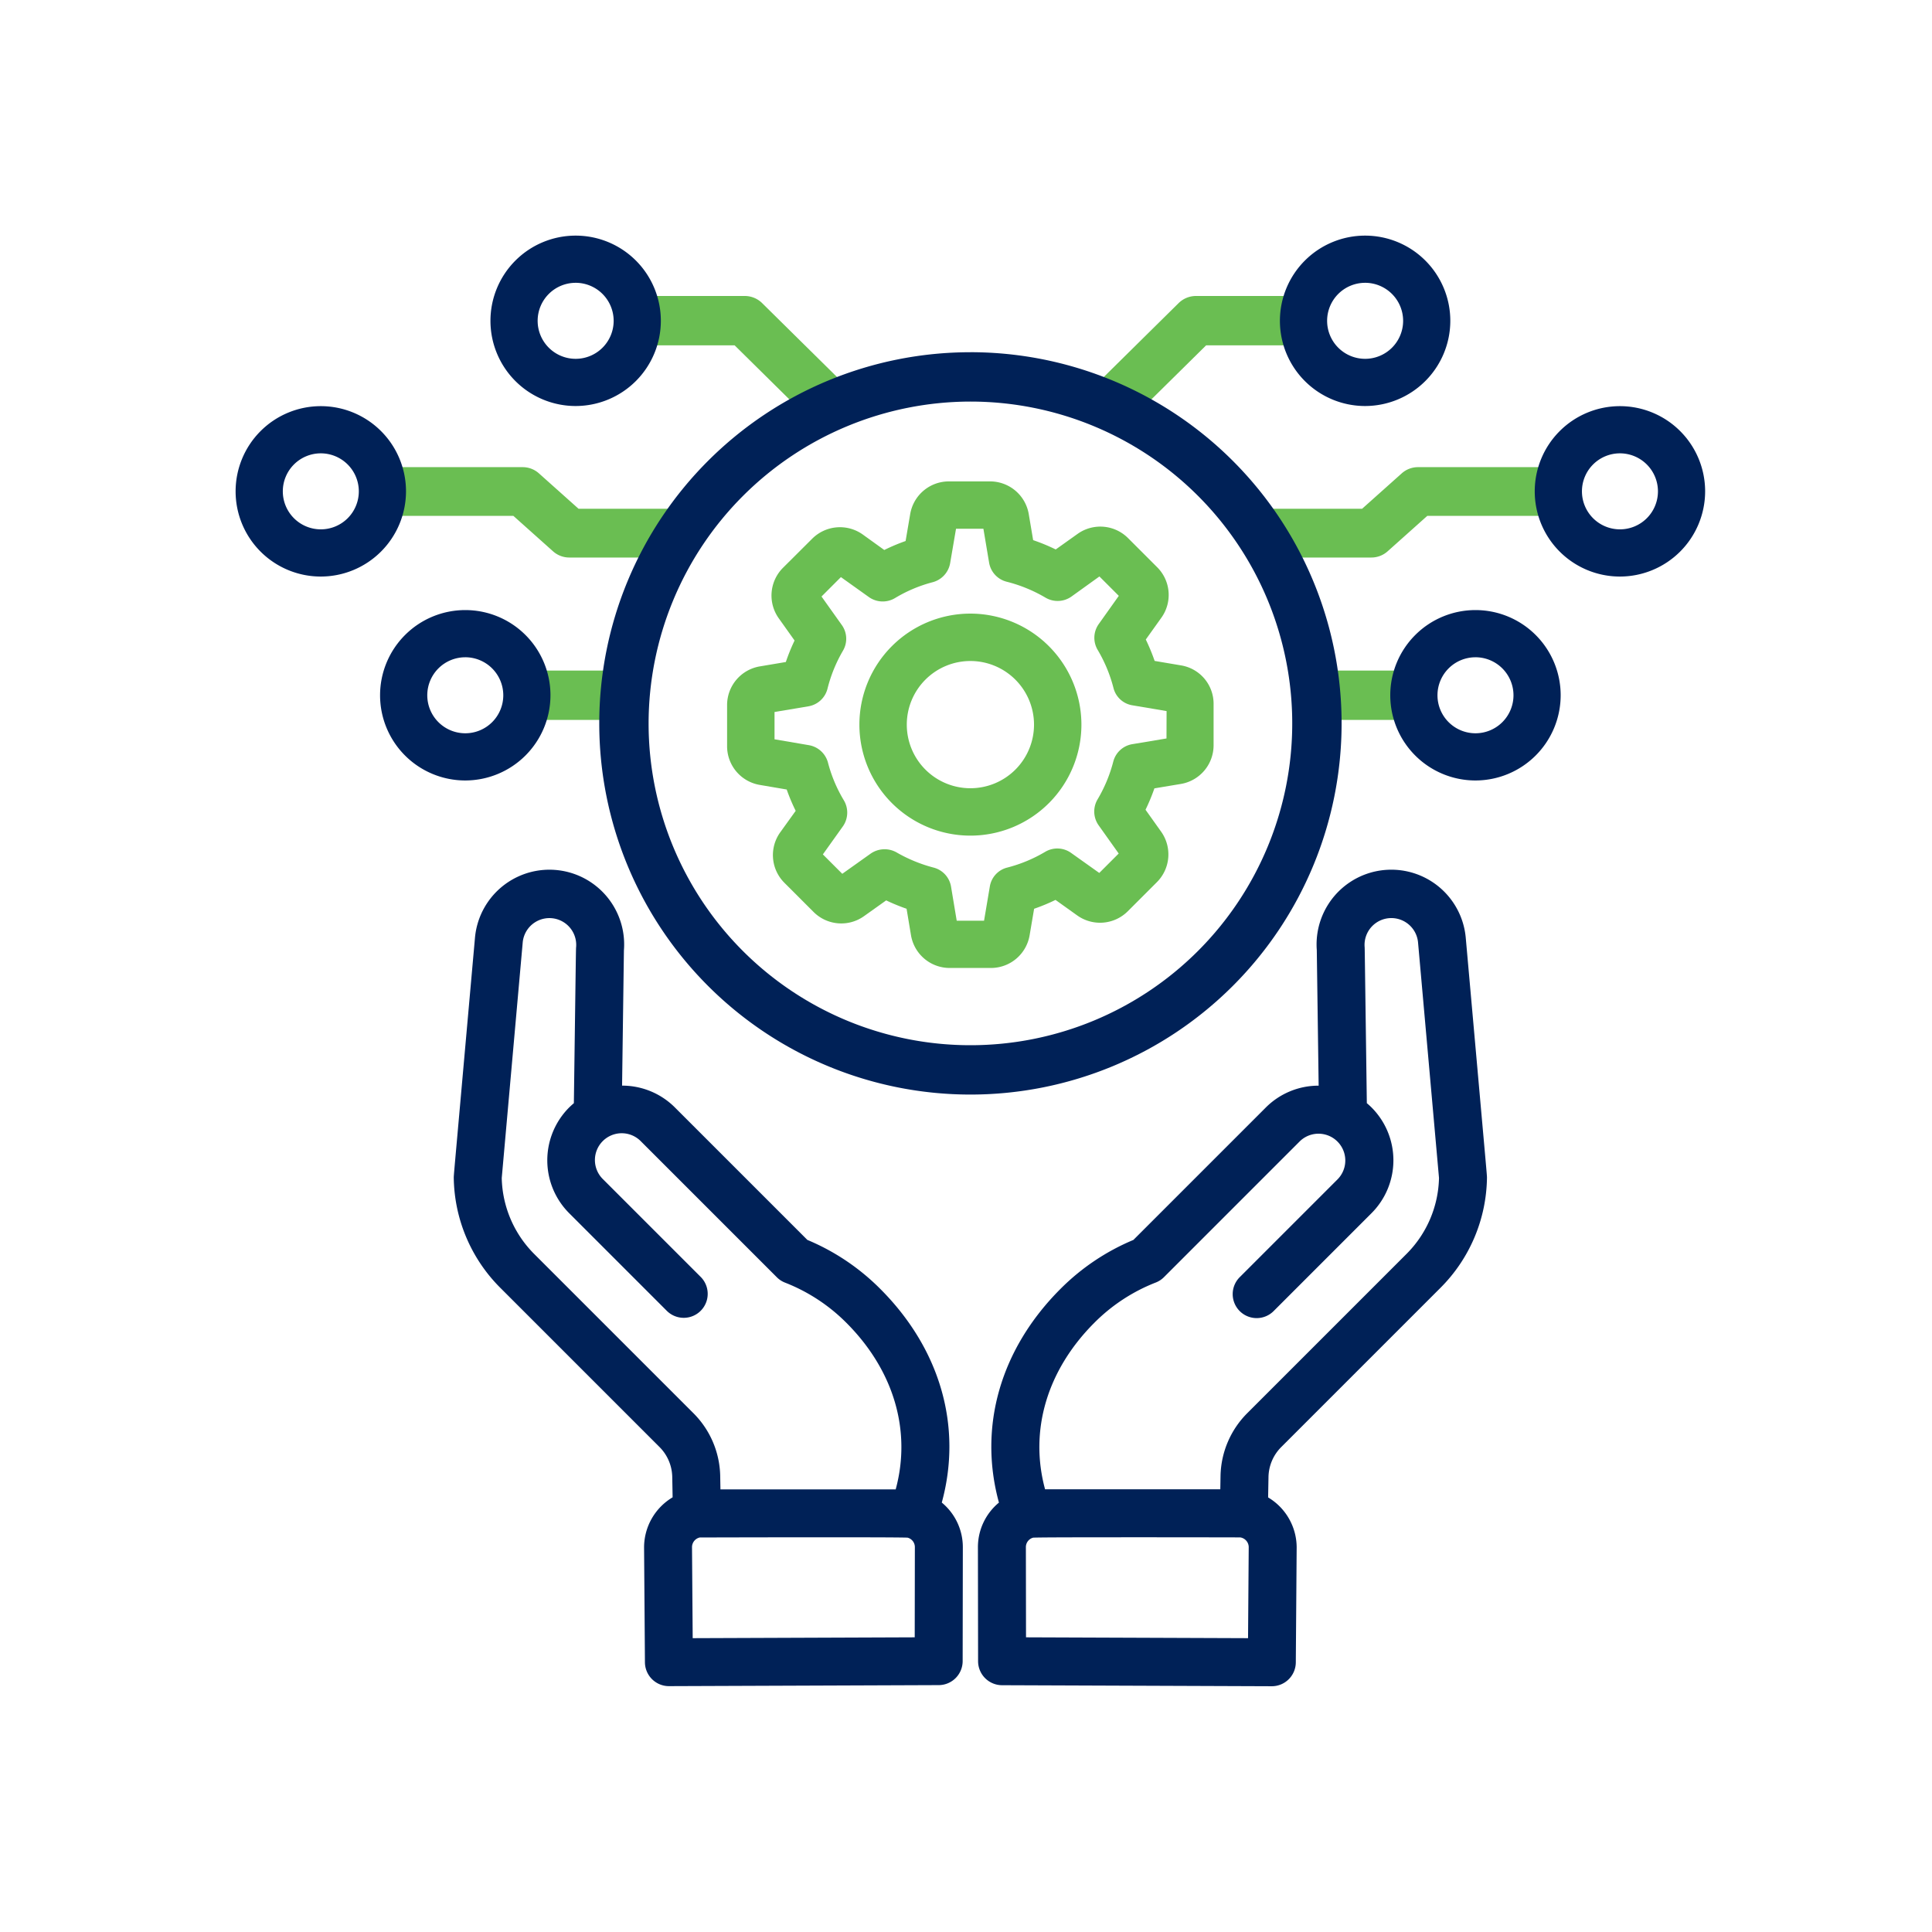 <svg xmlns="http://www.w3.org/2000/svg" width="164" height="164" viewBox="0 0 164 164">
  <g id="Group_287" data-name="Group 287" transform="translate(-12782 -5183)">
    <rect id="Rectangle_79" data-name="Rectangle 79" width="164" height="164" transform="translate(12782 5183)" fill="none"/>
    <g id="Group_273" data-name="Group 273" transform="translate(10534.71 4938.04)">
      <g id="Group_254" data-name="Group 254" transform="translate(2292.762 301.882)">
        <rect id="Rectangle_75" data-name="Rectangle 75" width="6.668" height="4.189" fill="#6abe52"/>
      </g>
      <g id="Group_255" data-name="Group 255" transform="translate(2300.001 270.081)">
        <path id="Path_3946" data-name="Path 3946" d="M2339.022,284.185a2.087,2.087,0,0,1-1.471-.6l-5.95-5.874h-7.553a2.094,2.094,0,1,1,0-4.189h8.413a2.1,2.1,0,0,1,1.471.6l6.562,6.478a2.094,2.094,0,0,1-1.471,3.585Z" transform="translate(-2321.953 -273.518)" fill="#6abe52"/>
      </g>
      <g id="Group_256" data-name="Group 256" transform="translate(2278.322 284.615)">
        <path id="Path_3947" data-name="Path 3947" d="M2311.518,305.476h-8.5a2.069,2.069,0,0,1-1.379-.527l-3.365-3.007h-10.483a2.069,2.069,0,0,1,0-4.137h11.273a2.067,2.067,0,0,1,1.378.527l3.365,3.006h7.707a2.069,2.069,0,0,1,0,4.138Z" transform="translate(-2285.726 -297.805)" fill="#6abe52"/>
      </g>
      <g id="Group_257" data-name="Group 257" transform="translate(2267.29 279.436)">
        <path id="Path_3948" data-name="Path 3948" d="M2274.522,303.615a7.232,7.232,0,1,1,7.232-7.232A7.241,7.241,0,0,1,2274.522,303.615Zm0-10.459a3.226,3.226,0,1,0,3.227,3.227A3.23,3.23,0,0,0,2274.522,293.156Z" transform="translate(-2267.29 -289.15)" fill="#002157"/>
      </g>
      <g id="Group_258" data-name="Group 258" transform="translate(2288.923 264.96)">
        <path id="Path_3949" data-name="Path 3949" d="M2310.672,279.425a7.232,7.232,0,1,1,7.232-7.232A7.24,7.24,0,0,1,2310.672,279.425Zm0-10.458a3.226,3.226,0,1,0,3.226,3.226A3.23,3.23,0,0,0,2310.672,268.966Z" transform="translate(-2303.44 -264.96)" fill="#002157"/>
      </g>
      <g id="Group_259" data-name="Group 259" transform="translate(2279.553 296.746)">
        <path id="Path_3950" data-name="Path 3950" d="M2295.015,332.542a7.232,7.232,0,1,1,7.232-7.232A7.241,7.241,0,0,1,2295.015,332.542Zm0-10.458a3.226,3.226,0,1,0,3.227,3.226A3.23,3.23,0,0,0,2295.015,322.083Z" transform="translate(-2287.783 -318.077)" fill="#002157"/>
      </g>
      <g id="Group_260" data-name="Group 260" transform="translate(2359.892 301.882)">
        <rect id="Rectangle_76" data-name="Rectangle 76" width="6.668" height="4.189" transform="translate(0)" fill="#6abe52"/>
      </g>
      <g id="Group_261" data-name="Group 261" transform="translate(2340.158 270.081)">
        <path id="Path_3951" data-name="Path 3951" d="M2391.154,284.185a2.094,2.094,0,0,1-1.471-3.585l6.562-6.478a2.1,2.1,0,0,1,1.471-.6h8.413a2.094,2.094,0,0,1,0,4.189h-7.553l-5.949,5.874A2.088,2.088,0,0,1,2391.154,284.185Z" transform="translate(-2389.06 -273.518)" fill="#6abe52"/>
      </g>
      <g id="Group_262" data-name="Group 262" transform="translate(2353.139 284.615)">
        <path id="Path_3952" data-name="Path 3952" d="M2421.317,305.476h-8.5a2.069,2.069,0,0,1,0-4.138h7.708l3.365-3.006a2.068,2.068,0,0,1,1.379-.527h11.273a2.069,2.069,0,0,1,0,4.137h-10.484l-3.365,3.007A2.068,2.068,0,0,1,2421.317,305.476Z" transform="translate(-2410.752 -297.805)" fill="#6abe52"/>
      </g>
      <g id="Group_263" data-name="Group 263" transform="translate(2377.568 279.436)">
        <path id="Path_3953" data-name="Path 3953" d="M2458.807,303.615a7.232,7.232,0,1,1,7.232-7.232A7.24,7.24,0,0,1,2458.807,303.615Zm0-10.459a3.226,3.226,0,1,0,3.227,3.227A3.23,3.23,0,0,0,2458.807,293.156Z" transform="translate(-2451.575 -289.15)" fill="#002157"/>
      </g>
      <g id="Group_264" data-name="Group 264" transform="translate(2355.937 264.96)">
        <path id="Path_3954" data-name="Path 3954" d="M2422.659,279.425a7.232,7.232,0,1,1,7.232-7.232A7.24,7.24,0,0,1,2422.659,279.425Zm0-10.458a3.226,3.226,0,1,0,3.227,3.226A3.23,3.23,0,0,0,2422.659,268.966Z" transform="translate(-2415.427 -264.96)" fill="#002157"/>
      </g>
      <g id="Group_265" data-name="Group 265" transform="translate(2365.305 296.746)">
        <path id="Path_3955" data-name="Path 3955" d="M2438.314,332.542a7.232,7.232,0,1,1,7.232-7.232A7.24,7.24,0,0,1,2438.314,332.542Zm0-10.458a3.226,3.226,0,1,0,3.227,3.226A3.23,3.23,0,0,0,2438.314,322.083Z" transform="translate(-2431.082 -318.077)" fill="#002157"/>
      </g>
      <g id="Group_268" data-name="Group 268" transform="translate(2285.805 318.818)">
        <g id="Group_266" data-name="Group 266" transform="translate(44.499 0.001)">
          <path id="Path_3956" data-name="Path 3956" d="M2398.34,403.938l13.5-13.5a13.455,13.455,0,0,0,3.961-9.38h0c0-.146-.047-.67-.315-3.668l-1.48-16.611a6.344,6.344,0,0,0-12.651.968l.158,11.516h0a6.317,6.317,0,0,0-4.484,1.853l-11.243,11.243a19.132,19.132,0,0,0-6.187,4.155c-5.1,5.1-6.991,11.691-5.225,18.141a4.9,4.9,0,0,0-1.784,3.79l.014,9.679a2.04,2.04,0,0,0,2.027,2.032l22.9.087h.008a2.038,2.038,0,0,0,2.035-2.019l.073-9.78a4.953,4.953,0,0,0-2.423-4.228l.031-1.718A3.687,3.687,0,0,1,2398.34,403.938Zm-13.591,7.66c4.777,0,10.071.008,10.115.012a.845.845,0,0,1,.713.814l-.057,7.739-18.848-.072-.011-7.652a.83.83,0,0,1,.618-.808C2377.768,411.605,2381.108,411.6,2384.749,411.6Zm18.377-30.391-8.288,8.288a2.035,2.035,0,1,0,2.877,2.878l8.288-8.288a6.351,6.351,0,0,0,0-8.972c-.124-.124-.257-.245-.4-.363l-.11-8.085c-.068-5-.07-5.1-.076-5.165a2.275,2.275,0,1,1,4.535-.375l1.777,19.97a9.407,9.407,0,0,1-2.767,6.46l-13.5,13.5a7.736,7.736,0,0,0-2.278,5.362l-.019,1.109H2378.29c-1.353-4.984.161-10.114,4.19-14.143a15.077,15.077,0,0,1,5.2-3.407,2.023,2.023,0,0,0,.7-.456l11.535-11.536a2.275,2.275,0,0,1,3.217,3.217Z" transform="translate(-2372.592 -354.964)" fill="#002157"/>
        </g>
        <g id="Group_267" data-name="Group 267" transform="translate(0)">
          <path id="Path_3957" data-name="Path 3957" d="M2339.66,408.651c1.766-6.451-.125-13.041-5.225-18.141a19.122,19.122,0,0,0-6.186-4.155l-11.243-11.243a6.319,6.319,0,0,0-4.484-1.853h0l.156-11.481a6.344,6.344,0,0,0-12.649-1.007l-1.48,16.614c-.266,2.986-.314,3.517-.315,3.666h0a13.456,13.456,0,0,0,3.961,9.381l13.5,13.5a3.689,3.689,0,0,1,1.086,2.557l.031,1.717a4.956,4.956,0,0,0-2.423,4.233l.073,9.776a2.038,2.038,0,0,0,2.035,2.019h.008l22.9-.087a2.039,2.039,0,0,0,2.027-2.032l.015-9.679A4.9,4.9,0,0,0,2339.66,408.651Zm-31.121-41.986-.11,8.085c-.139.117-.272.239-.4.363a6.351,6.351,0,0,0,0,8.972l8.287,8.288a2.035,2.035,0,0,0,2.878-2.878l-8.288-8.288a2.275,2.275,0,1,1,3.217-3.217l11.535,11.535a2.02,2.02,0,0,0,.7.457,15.084,15.084,0,0,1,5.2,3.407c4.029,4.029,5.542,9.159,4.19,14.143h-14.876l-.02-1.109a7.741,7.741,0,0,0-2.278-5.362l-13.5-13.5a9.415,9.415,0,0,1-2.767-6.46l1.778-19.973a2.275,2.275,0,1,1,4.536.372C2308.609,361.569,2308.607,361.666,2308.539,366.665Zm10.579,44.95c.068,0,5.616-.017,10.481-.017,3.522,0,6.687.007,7.159.032a.829.829,0,0,1,.617.808l-.012,7.652-18.847.072-.058-7.733A.844.844,0,0,1,2319.117,411.615Z" transform="translate(-2298.231 -354.962)" fill="#002157"/>
        </g>
      </g>
      <g id="Group_271" data-name="Group 271" transform="translate(2309.011 285.823)">
        <g id="Group_269" data-name="Group 269" transform="translate(0 0)">
          <path id="Path_3958" data-name="Path 3958" d="M2375.541,315.443l-2.24-.379a16.918,16.918,0,0,0-.751-1.817l1.318-1.845a3.32,3.32,0,0,0-.361-4.3l-2.459-2.459a3.324,3.324,0,0,0-4.291-.36l-1.852,1.319a16.276,16.276,0,0,0-1.917-.79l-.371-2.2a3.332,3.332,0,0,0-3.3-2.787h-3.474a3.33,3.33,0,0,0-3.294,2.786l-.388,2.275a16.2,16.2,0,0,0-1.81.762l-1.823-1.312a3.335,3.335,0,0,0-4.3.357l-2.469,2.46a3.331,3.331,0,0,0-.36,4.3l1.337,1.879a16.442,16.442,0,0,0-.741,1.824l-2.2.371a3.331,3.331,0,0,0-2.787,3.295v3.475a3.33,3.33,0,0,0,2.785,3.294l2.275.388a16.023,16.023,0,0,0,.763,1.811l-1.308,1.818a3.321,3.321,0,0,0,.36,4.3l2.46,2.46a3.325,3.325,0,0,0,4.291.36l1.878-1.337a16.592,16.592,0,0,0,1.732.711l.373,2.239a3.331,3.331,0,0,0,3.295,2.787h3.483a3.331,3.331,0,0,0,3.295-2.786l.38-2.239a16.453,16.453,0,0,0,1.816-.752l1.841,1.316a3.335,3.335,0,0,0,4.3-.358l2.459-2.459a3.331,3.331,0,0,0,.36-4.3l-1.319-1.853a16.564,16.564,0,0,0,.754-1.815l2.235-.373a3.331,3.331,0,0,0,2.789-3.3V318.75A3.3,3.3,0,0,0,2375.541,315.443Zm-5.748,8.154a12.33,12.33,0,0,1-1.342,3.229,2.025,2.025,0,0,0,.092,2.187l1.707,2.4-1.649,1.649-2.39-1.7a2.014,2.014,0,0,0-2.2-.093,12.312,12.312,0,0,1-3.217,1.336,1.983,1.983,0,0,0-1.484,1.613l-.49,2.9H2356.5l-.483-2.9a2.008,2.008,0,0,0-1.477-1.61,12.789,12.789,0,0,1-3.164-1.3,2.067,2.067,0,0,0-2.17.106l-2.42,1.721-1.648-1.647,1.7-2.382a2.034,2.034,0,0,0,.086-2.2,12.158,12.158,0,0,1-1.357-3.226,2.034,2.034,0,0,0-1.607-1.463l-2.925-.5V319.4l2.876-.483a2.014,2.014,0,0,0,1.619-1.491,12.268,12.268,0,0,1,1.315-3.231,2,2,0,0,0-.1-2.179l-1.722-2.419,1.647-1.648,2.382,1.7a2.031,2.031,0,0,0,2.2.086,12.194,12.194,0,0,1,3.225-1.357,2.034,2.034,0,0,0,1.464-1.606l.5-2.926h2.325l.483,2.875a2.012,2.012,0,0,0,1.49,1.62,12.509,12.509,0,0,1,3.306,1.357,2.027,2.027,0,0,0,2.191-.095l2.377-1.709,1.646,1.646-1.7,2.391a2.011,2.011,0,0,0-.092,2.2,12.339,12.339,0,0,1,1.336,3.216,1.979,1.979,0,0,0,1.612,1.485l2.9.49-.008,2.324-2.9.484A2.005,2.005,0,0,0,2369.793,323.6Z" transform="translate(-2337.009 -299.824)" fill="#6abe52"/>
        </g>
        <g id="Group_270" data-name="Group 270" transform="translate(11.232 11.224)">
          <path id="Path_3959" data-name="Path 3959" d="M2365.2,318.581a9.423,9.423,0,1,0,9.423,9.423A9.433,9.433,0,0,0,2365.2,318.581Zm5.4,9.423a5.4,5.4,0,1,1-5.4-5.4A5.405,5.405,0,0,1,2370.6,328Z" transform="translate(-2355.779 -318.581)" fill="#6abe52"/>
        </g>
      </g>
      <g id="Group_272" data-name="Group 272" transform="translate(2298.158 274.859)">
        <path id="Path_3960" data-name="Path 3960" d="M2350.38,285.691a27.318,27.318,0,1,1-27.318,27.318,27.349,27.349,0,0,1,27.318-27.318m0-4.189a31.507,31.507,0,1,0,31.508,31.507A31.507,31.507,0,0,0,2350.38,281.5Z" transform="translate(-2318.873 -281.502)" fill="#002157"/>
      </g>
    </g>
  </g>
</svg>
